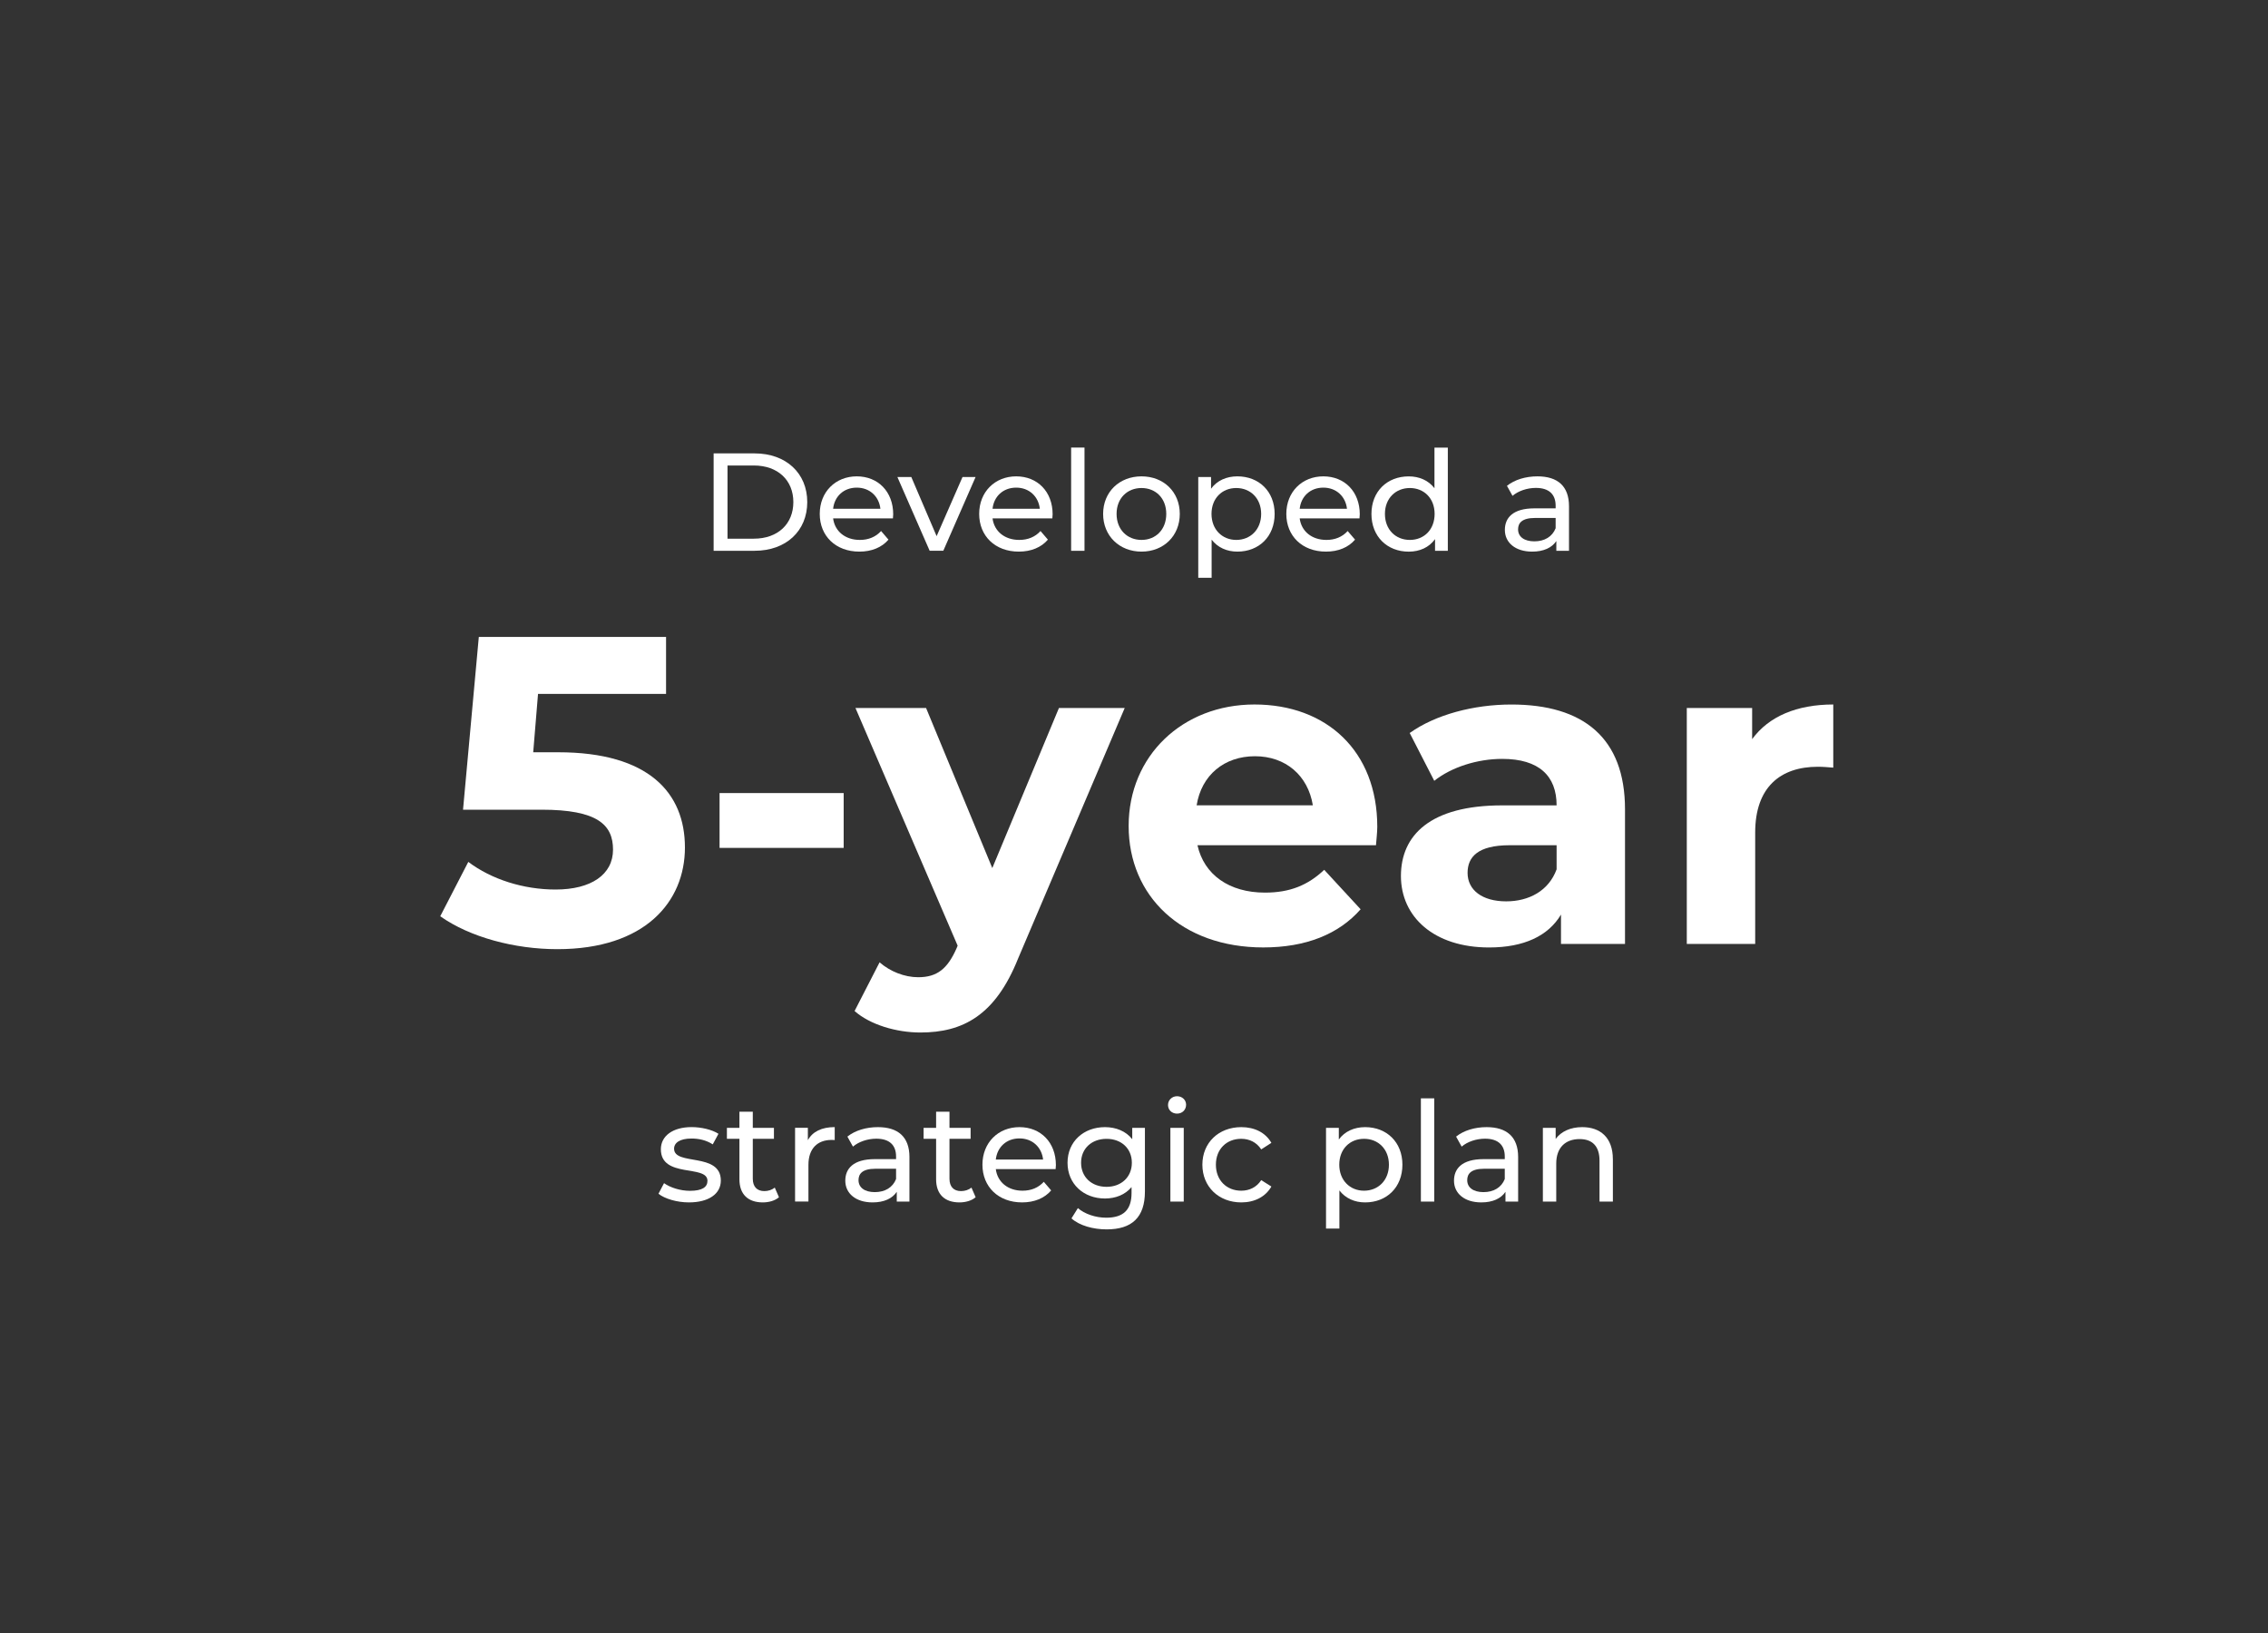 <?xml version="1.0" encoding="UTF-8"?>
<svg id="Layer_2" data-name="Layer 2" xmlns="http://www.w3.org/2000/svg" viewBox="0 0 750 540">
  <rect x="0" y="0" width="750" height="540" fill="#333333" stroke="none"/>
  <defs>
    <style>
      .cls-1 {
        fill: #fff;
        stroke-width: 0px;
      }
    </style>
  </defs>
  <path class="cls-1" d="M235.99,149.93h13.57c10.35,0,17.39,6.53,17.39,16.1s-7.04,16.1-17.39,16.1h-13.57v-32.2ZM249.28,178.13c7.96,0,13.07-4.88,13.07-12.1s-5.11-12.1-13.07-12.1h-8.7v24.2h8.7Z"/>
  <path class="cls-1" d="M295.28,171.41h-19.78c.55,4.28,4,7.13,8.83,7.13,2.85,0,5.25-.97,7.04-2.94l2.44,2.85c-2.21,2.58-5.57,3.96-9.62,3.96-7.87,0-13.11-5.2-13.11-12.47s5.2-12.42,12.24-12.42,12.05,5.06,12.05,12.56c0,.37-.05.92-.09,1.33ZM275.5,168.24h15.64c-.46-4.09-3.54-6.99-7.82-6.99s-7.36,2.85-7.82,6.99Z"/>
  <path class="cls-1" d="M322.61,157.75l-10.67,24.38h-4.51l-10.67-24.38h4.6l8.37,19.55,8.56-19.55h4.32Z"/>
  <path class="cls-1" d="M348,171.41h-19.78c.55,4.28,4,7.13,8.83,7.13,2.85,0,5.25-.97,7.04-2.94l2.44,2.85c-2.21,2.58-5.57,3.96-9.62,3.96-7.87,0-13.11-5.2-13.11-12.47s5.2-12.42,12.24-12.42,12.05,5.06,12.05,12.56c0,.37-.05.92-.09,1.33ZM328.22,168.24h15.64c-.46-4.09-3.54-6.99-7.82-6.99s-7.36,2.85-7.82,6.99Z"/>
  <path class="cls-1" d="M354.21,148h4.42v34.14h-4.42v-34.14Z"/>
  <path class="cls-1" d="M364.79,169.94c0-7.27,5.38-12.42,12.7-12.42s12.65,5.15,12.65,12.42-5.34,12.47-12.65,12.47-12.7-5.2-12.7-12.47ZM385.67,169.94c0-5.2-3.5-8.56-8.19-8.56s-8.24,3.36-8.24,8.56,3.54,8.6,8.24,8.6,8.19-3.4,8.19-8.6Z"/>
  <path class="cls-1" d="M421.51,169.94c0,7.5-5.2,12.47-12.33,12.47-3.45,0-6.49-1.33-8.51-3.96v12.61h-4.42v-33.31h4.23v3.86c1.98-2.71,5.11-4.09,8.7-4.09,7.13,0,12.33,4.97,12.33,12.42ZM417.05,169.94c0-5.15-3.54-8.56-8.23-8.56s-8.19,3.4-8.19,8.56,3.54,8.6,8.19,8.6,8.23-3.4,8.23-8.6Z"/>
  <path class="cls-1" d="M449.57,171.41h-19.78c.55,4.28,4,7.13,8.83,7.13,2.85,0,5.25-.97,7.04-2.94l2.44,2.85c-2.21,2.58-5.57,3.96-9.62,3.96-7.87,0-13.11-5.2-13.11-12.47s5.2-12.42,12.24-12.42,12.05,5.06,12.05,12.56c0,.37-.05.92-.09,1.33ZM429.79,168.24h15.64c-.46-4.09-3.54-6.99-7.82-6.99s-7.36,2.85-7.82,6.99Z"/>
  <path class="cls-1" d="M478.78,148v34.14h-4.23v-3.86c-1.98,2.76-5.11,4.14-8.7,4.14-7.13,0-12.33-5.01-12.33-12.47s5.2-12.42,12.33-12.42c3.45,0,6.49,1.29,8.51,3.91v-13.43h4.42ZM474.41,169.94c0-5.2-3.54-8.56-8.19-8.56s-8.24,3.36-8.24,8.56,3.54,8.6,8.24,8.6,8.19-3.4,8.19-8.6Z"/>
  <path class="cls-1" d="M518.85,167.41v14.72h-4.19v-3.22c-1.47,2.21-4.19,3.5-8,3.5-5.52,0-9.02-2.94-9.02-7.18,0-3.91,2.53-7.13,9.8-7.13h6.99v-.87c0-3.73-2.16-5.89-6.53-5.89-2.9,0-5.84,1.01-7.73,2.62l-1.84-3.31c2.53-2.02,6.17-3.13,10.08-3.13,6.67,0,10.44,3.22,10.44,9.89ZM514.43,174.68v-3.4h-6.81c-4.37,0-5.61,1.7-5.61,3.77,0,2.44,2.02,3.96,5.38,3.96s5.93-1.52,7.04-4.33Z"/>
  <path class="cls-1" d="M226.5,280.23c0,17.98-13.2,33.64-42.2,33.64-14.07,0-28.86-3.92-38.72-10.88l9.28-17.98c7.69,5.8,18.27,9.14,28.86,9.14,11.75,0,19-4.93,19-13.2s-5.22-13.2-23.64-13.2h-25.96l5.22-57.13h61.92v18.85h-42.34l-1.59,19.29h8.26c30.02,0,41.91,13.49,41.91,31.47Z"/>
  <path class="cls-1" d="M237.95,262.25h41.04v18.13h-41.04v-18.13Z"/>
  <path class="cls-1" d="M371.93,234.12l-35.24,82.8c-7.54,18.85-18.27,24.51-32.34,24.51-7.98,0-16.68-2.61-21.75-7.11l8.27-16.1c3.48,3.05,8.26,4.93,12.76,4.93,6.24,0,9.72-2.75,12.76-9.72l.29-.72-33.79-78.59h23.35l21.9,52.93,22.04-52.93h21.75Z"/>
  <path class="cls-1" d="M455.01,279.51h-59.02c2.17,9.71,10.44,15.66,22.33,15.66,8.27,0,14.21-2.46,19.58-7.54l12.04,13.05c-7.25,8.26-18.13,12.62-32.19,12.62-26.97,0-44.52-16.97-44.52-40.17s17.83-40.17,41.62-40.17,40.6,15.37,40.6,40.46c0,1.74-.29,4.21-.43,6.09ZM395.71,266.31h38.43c-1.59-9.86-8.99-16.24-19.14-16.24s-17.69,6.24-19.29,16.24Z"/>
  <path class="cls-1" d="M537.37,267.62v44.52h-21.17v-9.71c-4.21,7.1-12.33,10.88-23.78,10.88-18.27,0-29.15-10.15-29.15-23.64s9.71-23.35,33.5-23.35h17.98c0-9.72-5.8-15.37-17.98-15.37-8.27,0-16.82,2.75-22.48,7.25l-8.12-15.81c8.55-6.09,21.17-9.42,33.64-9.42,23.78,0,37.56,11.02,37.56,34.66ZM514.75,287.48v-7.98h-15.52c-10.58,0-13.92,3.92-13.92,9.14,0,5.65,4.79,9.42,12.76,9.42,7.54,0,14.07-3.48,16.68-10.58Z"/>
  <path class="cls-1" d="M606.24,232.96v20.88c-1.89-.14-3.33-.29-5.08-.29-12.47,0-20.74,6.82-20.74,21.75v36.83h-22.62v-78.01h21.61v10.3c5.51-7.54,14.79-11.46,26.83-11.46Z"/>
  <path class="cls-1" d="M217.75,394.75l1.84-3.5c2.07,1.47,5.38,2.53,8.56,2.53,4.09,0,5.8-1.24,5.8-3.31,0-5.47-15.41-.74-15.41-10.44,0-4.37,3.91-7.32,10.17-7.32,3.17,0,6.76.83,8.88,2.21l-1.89,3.5c-2.21-1.43-4.65-1.93-7.04-1.93-3.87,0-5.75,1.43-5.75,3.36,0,5.75,15.46,1.06,15.46,10.54,0,4.42-4.05,7.22-10.54,7.22-4.05,0-8.05-1.24-10.08-2.85Z"/>
  <path class="cls-1" d="M257.59,395.91c-1.33,1.15-3.36,1.7-5.34,1.7-4.92,0-7.73-2.71-7.73-7.64v-13.39h-4.14v-3.63h4.14v-5.34h4.42v5.34h6.99v3.63h-6.99v13.2c0,2.62,1.38,4.09,3.82,4.09,1.29,0,2.53-.41,3.45-1.15l1.38,3.17Z"/>
  <path class="cls-1" d="M276.03,372.72v4.28c-.37-.05-.69-.05-1.01-.05-4.74,0-7.68,2.9-7.68,8.23v12.15h-4.42v-24.38h4.23v4.09c1.56-2.85,4.6-4.33,8.88-4.33Z"/>
  <path class="cls-1" d="M300.74,382.61v14.72h-4.19v-3.22c-1.47,2.21-4.19,3.5-8,3.5-5.52,0-9.02-2.94-9.02-7.18,0-3.91,2.53-7.13,9.8-7.13h6.99v-.87c0-3.73-2.16-5.89-6.53-5.89-2.9,0-5.84,1.01-7.73,2.62l-1.84-3.31c2.53-2.02,6.17-3.13,10.08-3.13,6.67,0,10.44,3.22,10.44,9.89ZM296.32,389.88v-3.4h-6.81c-4.37,0-5.61,1.7-5.61,3.77,0,2.44,2.02,3.96,5.38,3.96s5.93-1.52,7.04-4.33Z"/>
  <path class="cls-1" d="M322.63,395.91c-1.33,1.15-3.36,1.7-5.34,1.7-4.92,0-7.73-2.71-7.73-7.64v-13.39h-4.14v-3.63h4.14v-5.34h4.42v5.34h6.99v3.63h-6.99v13.2c0,2.62,1.38,4.09,3.82,4.09,1.29,0,2.53-.41,3.45-1.15l1.38,3.17Z"/>
  <path class="cls-1" d="M349.08,386.61h-19.78c.55,4.28,4,7.13,8.83,7.13,2.85,0,5.25-.97,7.04-2.94l2.44,2.85c-2.21,2.58-5.57,3.96-9.62,3.96-7.87,0-13.11-5.2-13.11-12.47s5.2-12.42,12.24-12.42,12.05,5.06,12.05,12.56c0,.37-.05.92-.09,1.33ZM329.3,383.44h15.64c-.46-4.09-3.54-6.99-7.82-6.99s-7.36,2.85-7.82,6.99Z"/>
  <path class="cls-1" d="M378.61,372.95v21.07c0,8.6-4.37,12.51-12.65,12.51-4.46,0-8.97-1.24-11.64-3.63l2.12-3.4c2.25,1.93,5.8,3.17,9.38,3.17,5.75,0,8.37-2.67,8.37-8.19v-1.93c-2.12,2.53-5.29,3.77-8.79,3.77-7.04,0-12.38-4.79-12.38-11.82s5.34-11.78,12.38-11.78c3.63,0,6.95,1.33,9.02,4v-3.77h4.19ZM374.29,384.5c0-4.74-3.5-7.91-8.37-7.91s-8.42,3.17-8.42,7.91,3.5,7.96,8.42,7.96,8.37-3.27,8.37-7.96Z"/>
  <path class="cls-1" d="M386.25,365.4c0-1.61,1.29-2.9,2.99-2.9s2.99,1.24,2.99,2.81c0,1.66-1.24,2.94-2.99,2.94s-2.99-1.24-2.99-2.85ZM387.03,372.95h4.42v24.38h-4.42v-24.38Z"/>
  <path class="cls-1" d="M397.61,385.14c0-7.27,5.38-12.42,12.88-12.42,4.37,0,8,1.79,9.94,5.2l-3.36,2.16c-1.56-2.39-3.96-3.5-6.62-3.5-4.78,0-8.37,3.36-8.37,8.56s3.59,8.6,8.37,8.6c2.67,0,5.06-1.1,6.62-3.5l3.36,2.12c-1.93,3.4-5.57,5.25-9.94,5.25-7.5,0-12.88-5.2-12.88-12.47Z"/>
  <path class="cls-1" d="M463.76,385.14c0,7.5-5.2,12.47-12.33,12.47-3.45,0-6.49-1.33-8.51-3.96v12.61h-4.42v-33.31h4.23v3.86c1.98-2.71,5.11-4.09,8.7-4.09,7.13,0,12.33,4.97,12.33,12.42ZM459.3,385.14c0-5.15-3.54-8.56-8.23-8.56s-8.19,3.4-8.19,8.56,3.54,8.6,8.19,8.6,8.23-3.4,8.23-8.6Z"/>
  <path class="cls-1" d="M469.87,363.2h4.42v34.14h-4.42v-34.14Z"/>
  <path class="cls-1" d="M502.03,382.61v14.72h-4.19v-3.22c-1.47,2.21-4.19,3.5-8,3.5-5.52,0-9.02-2.94-9.02-7.18,0-3.91,2.53-7.13,9.8-7.13h6.99v-.87c0-3.73-2.16-5.89-6.53-5.89-2.9,0-5.84,1.01-7.73,2.62l-1.84-3.31c2.53-2.02,6.17-3.13,10.08-3.13,6.67,0,10.44,3.22,10.44,9.89ZM497.61,389.88v-3.4h-6.81c-4.37,0-5.61,1.7-5.61,3.77,0,2.44,2.02,3.96,5.38,3.96s5.93-1.52,7.04-4.33Z"/>
  <path class="cls-1" d="M533.36,383.3v14.03h-4.42v-13.53c0-4.79-2.39-7.13-6.58-7.13-4.69,0-7.73,2.81-7.73,8.1v12.56h-4.42v-24.38h4.23v3.68c1.79-2.48,4.92-3.91,8.79-3.91,5.93,0,10.12,3.41,10.12,10.58Z"/>
</svg>
